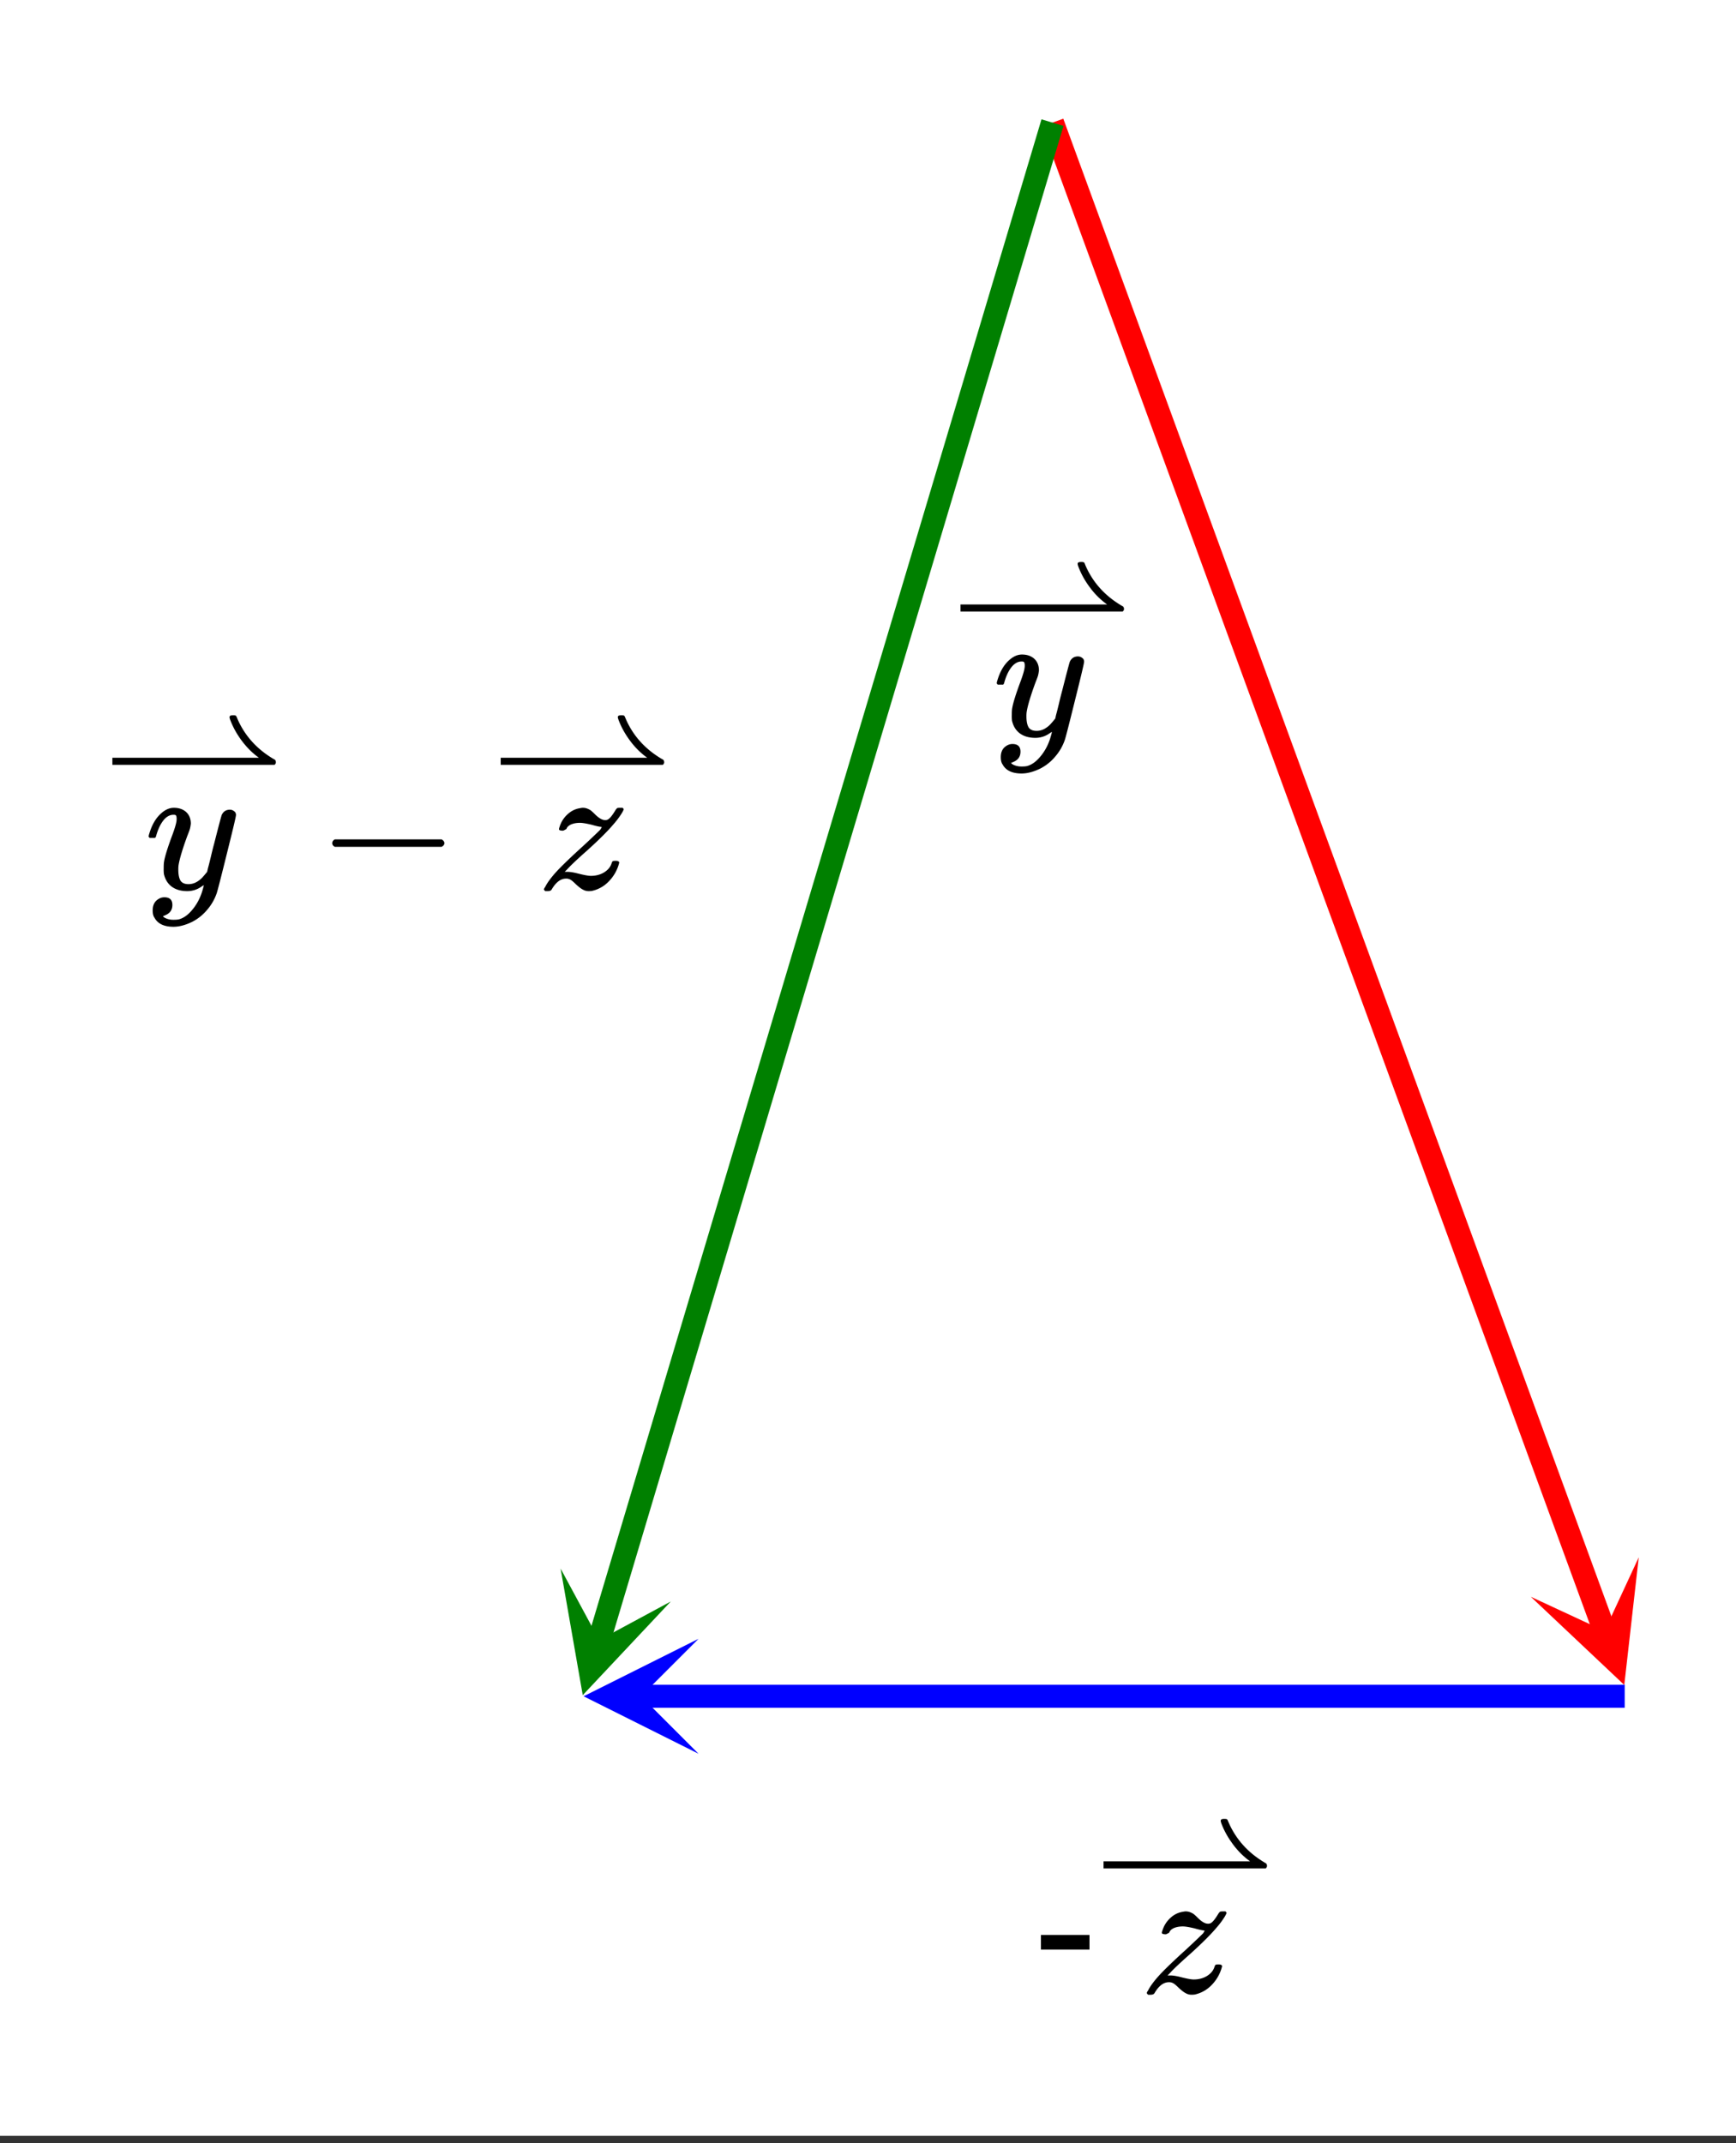 <svg xmlns="http://www.w3.org/2000/svg" xmlns:xlink="http://www.w3.org/1999/xlink" width="170.56" height="210.56" viewBox="0 0 127.92 157.92"><rect x="0" y="0" width="127.92" height="157.92" fill="#333333" stroke="none"/><defs><symbol overflow="visible" id="h"><path d="M.656-4.25h3.578v1.078H.656zm0 0"/></symbol><symbol overflow="visible" id="i"><path d="M.563.156C.5.094.469.051.469.031c0-.039.031-.101.094-.187.132-.27.367-.598.703-.985.375-.425 1.02-1.054 1.937-1.89A53.602 53.602 0 0 0 4.61-4.36c.102-.145.133-.22.094-.22-.117 0-.355-.05-.719-.155-.398-.094-.683-.141-.859-.141-.262 0-.484.043-.672.125-.18.086-.289.195-.328.328-.125.074-.21.117-.25.125-.2 0-.297-.035-.297-.11 0-.038.016-.1.047-.187.113-.351.305-.656.578-.906.27-.25.57-.398.906-.453.102-.02.176-.031.22-.031.132 0 .257.027.374.078.125.054.211.105.266.156.062.055.156.14.281.266.281.273.52.406.719.406a.406.406 0 0 0 .187-.031c.157-.07.352-.313.594-.72.07-.093.117-.14.14-.14a.857.857 0 0 1 .188-.015h.188c.05.054.078.09.078.109 0 .031-.043.121-.125.266-.18.293-.399.586-.657.875-.406.48-1.046 1.117-1.921 1.906-.72.637-1.211 1.101-1.47 1.39L2-1.266h.203c.195 0 .457.043.781.125.457.118.77.172.938.172.363 0 .687-.082.969-.25.289-.176.476-.398.562-.672a.503.503 0 0 1 .078-.156c.032-.02.102-.031.219-.031.176 0 .266.047.266.14A2.98 2.98 0 0 1 5.25-.563 2.439 2.439 0 0 1 4 .141a1.65 1.65 0 0 1-.234.015.848.848 0 0 1-.422-.11c-.125-.062-.305-.194-.531-.405-.188-.188-.329-.301-.422-.344a.58.58 0 0 0-.297-.063c-.399 0-.75.274-1.063.813-.043.07-.14.11-.297.11zm0 0"/></symbol><symbol overflow="visible" id="k"><path d="M6.266-5.844c.125 0 .226.04.312.11.094.062.14.156.14.28 0 .118-.226 1.063-.671 2.845C5.609-.836 5.359.133 5.297.312a3.697 3.697 0 0 1-.703 1.22 3.536 3.536 0 0 1-1.11.89c-.492.238-.949.36-1.375.36-.687 0-1.152-.22-1.39-.657-.094-.125-.14-.309-.14-.547 0-.305.085-.543.265-.719.187-.168.383-.25.594-.25.394 0 .593.188.593.563 0 .344-.156.586-.469.734-.023.008-.046.02-.078.032-.023.019-.043.03-.062.03-.024.009-.04.016-.047.016L1.344 2c.02.063.113.125.281.188.145.05.29.078.438.078h.109c.144 0 .258-.012.344-.032.343-.093.664-.324.968-.687.313-.367.551-.797.72-1.297.093-.3.14-.477.14-.531 0-.008-.012-.004-.032.015a.358.358 0 0 1-.078.047c-.336.25-.703.375-1.109.375-.46 0-.84-.11-1.14-.328-.294-.219-.485-.531-.579-.937a3.14 3.14 0 0 1-.015-.422c0-.219.007-.383.03-.5.063-.383.27-1.051.626-2 .195-.532.297-.899.297-1.11a.683.683 0 0 0-.031-.25c-.024-.05-.075-.078-.157-.078h-.062c-.211 0-.414.094-.61.282-.28.292-.5.726-.656 1.296 0 .012-.008.028-.015.047a.188.188 0 0 1-.032.047l-.015.016c0 .011-.016.015-.047.015h-.36c-.054-.05-.078-.086-.078-.109a.97.97 0 0 1 .047-.203c.188-.633.469-1.125.844-1.469.312-.289.633-.437.969-.437.375 0 .675.105.906.312.226.211.344.496.344.86-.024.18-.04.273-.047.28 0 .063-.07.262-.203.595-.368 1-.586 1.734-.657 2.203a2.19 2.19 0 0 0-.015.312c0 .344.05.61.156.797.113.18.313.266.594.266.207 0 .406-.051.594-.157a1.84 1.84 0 0 0 .421-.328c.094-.101.211-.242.36-.422 0-.007.02-.101.062-.28.051-.177.117-.442.203-.798.082-.351.164-.687.25-1 .344-1.351.532-2.062.563-2.125.125-.25.32-.375.594-.375zm0 0"/></symbol><symbol overflow="visible" id="m"><path d="M1.328-3.11c-.125-.062-.187-.148-.187-.265 0-.125.062-.219.187-.281h7.875c.133.074.203.168.203.281 0 .105-.07.195-.203.266zm0 0"/></symbol><clipPath id="a"><path d="M0 0h127.922v157.363H0zm0 0"/></clipPath><clipPath id="b"><path d="M67 0h60.922v130H67zm0 0"/></clipPath><clipPath id="c"><path d="M112 114h9v11h-9zm0 0"/></clipPath><clipPath id="d"><path d="M115.71 125.613L99.337 80.867l44.742-16.375 16.379 44.742zm0 0"/></clipPath><clipPath id="e"><path d="M43 120h8.473v9.223H43zm0 0"/></clipPath><clipPath id="f"><path d="M41 115h9v10h-9zm0 0"/></clipPath><clipPath id="g"><path d="M49.426 118.004l-13.637 45.652-45.656-13.636L3.77 104.367zm0 0"/></clipPath><clipPath id="j"><path d="M81.316 134.023h12.047V138H81.316zm0 0"/></clipPath><clipPath id="l"><path d="M70.777 41.41h12.047V46H70.777zm0 0"/></clipPath><clipPath id="n"><path d="M8.281 52.707h12.047V57H8.281zm0 0"/></clipPath><clipPath id="o"><path d="M36.895 52.707H48.94V57H36.895zm0 0"/></clipPath></defs><g clip-path="url(#a)" fill="#fff"><path d="M0 0h127.92v157.92H0z"/><path d="M0 0h127.92v157.92H0z"/></g><g clip-path="url(#b)"><path d="M118.262 120.258L77.555 9.035" fill="none" stroke-width="1.694" stroke="red"/></g><g clip-path="url(#c)"><g clip-path="url(#d)"><path d="M112.8 117.656l6.888 6.5 1.066-9.41-2.52 5.434zm0 0" fill="red"/></g></g><path d="M119.719 124.988H47.152" fill="none" stroke-width="1.694" stroke="#00f"/><g clip-path="url(#e)"><path d="M51.473 129.223l-8.47-4.235 8.47-4.234-4.235 4.234zm0 0" fill="#00f"/></g><path d="M77.555 9.035L44.129 120.93" fill="none" stroke-width="1.694" stroke="green"/><g clip-path="url(#f)"><g clip-path="url(#g)"><path d="M49.426 118.004l-6.485 6.902-1.632-9.328 2.843 5.27zm0 0" fill="green"/></g></g><use xlink:href="#h" x="76.047" y="146.824"/><use xlink:href="#i" x="84.035" y="146.824"/><g clip-path="url(#j)"><path d="M-5324.71 137.152v.52H93.27c.062-.063.093-.121.093-.184 0-.12-.05-.195-.148-.23-1.254-.738-2.153-1.738-2.695-3-.043-.121-.082-.192-.11-.207-.027-.02-.094-.028-.203-.028-.144 0-.227.028-.242.079-.028.035-.016.125.039.273.207.543.5 1.063.867 1.55.371.49.785.9 1.246 1.227zm0 0v.52H92.007v-.52zm0 0"/></g><use xlink:href="#k" x="73.165" y="54.212"/><g clip-path="url(#l)"><path d="M-5335.25 44.54v.519H82.727c.066-.059.097-.121.097-.18 0-.121-.05-.2-.148-.234-1.258-.739-2.156-1.735-2.7-3-.042-.122-.078-.192-.105-.208a.505.505 0 0 0-.203-.027c-.145 0-.227.028-.246.078-.027.035-.012.13.043.274.207.547.496 1.062.867 1.55a5.61 5.61 0 0 0 1.246 1.227zm0 0v.519H81.469v-.52zm0 0"/></g><use xlink:href="#m" x="23.341" y="65.506"/><use xlink:href="#k" x="10.671" y="65.506"/><g clip-path="url(#n)"><path d="M-5397.746 55.836v.52H20.234c.063-.063.094-.122.094-.184 0-.121-.05-.2-.148-.234-1.254-.735-2.153-1.735-2.696-2.997-.043-.12-.082-.191-.109-.21a.517.517 0 0 0-.203-.024c-.145 0-.227.023-.242.078-.028.035-.016.125.039.27.207.547.496 1.062.867 1.554.371.489.785.899 1.246 1.227zm0 0v.52H18.973v-.52zm0 0"/></g><use xlink:href="#i" x="39.612" y="65.506"/><g clip-path="url(#o)"><path d="M-5369.133 55.836v.52H48.844c.066-.063.097-.122.097-.184 0-.121-.05-.2-.148-.234-1.258-.735-2.156-1.735-2.695-2.997-.047-.12-.082-.191-.11-.21a.517.517 0 0 0-.203-.024c-.144 0-.226.023-.246.078-.027.035-.012.125.043.27.207.547.496 1.062.867 1.554.367.489.785.899 1.246 1.227zm0 0v.52H47.586v-.52zm0 0"/></g></svg>